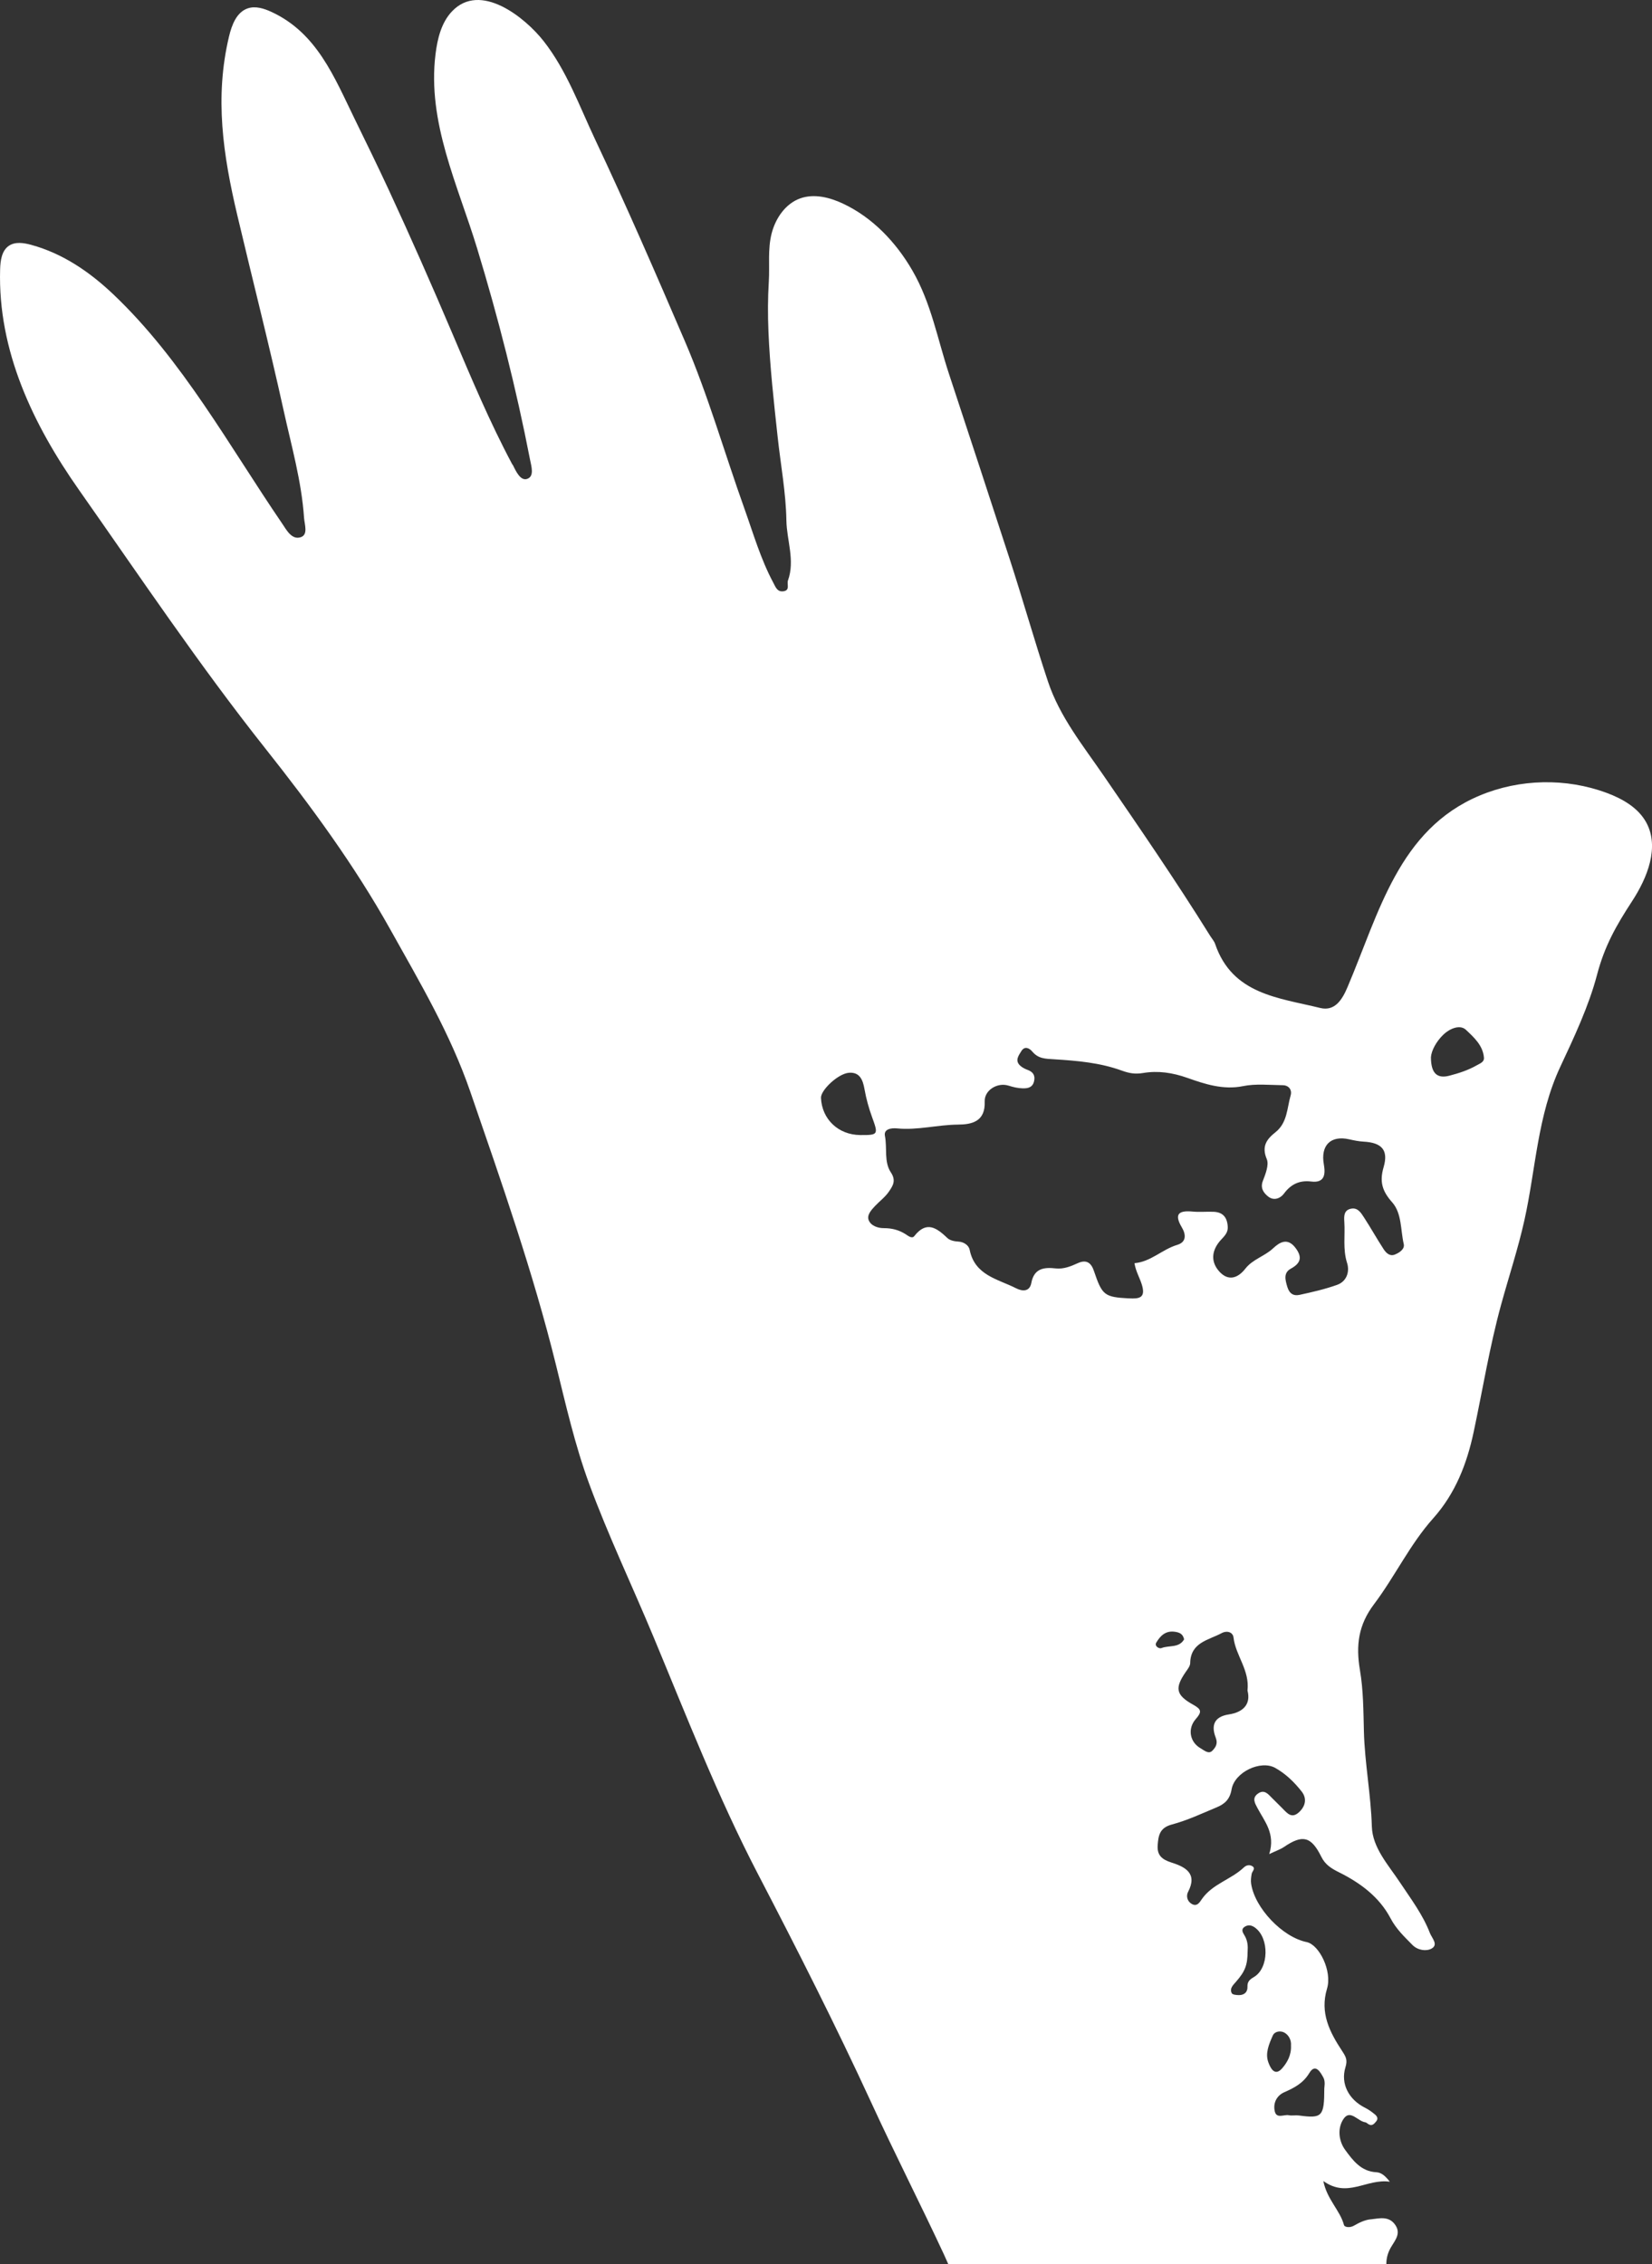 <svg viewBox="0 0 146.284 200.411" height="200.411" width="146.284" xmlns="http://www.w3.org/2000/svg" data-name="Layer 2" id="b">
  <rect x="0" y="0" width="146.284" height="200.411" fill="#333333" stroke="none"/>
  <g data-name="Layer 1" id="c">
    <path stroke-width="0" fill="#fff" d="m121.359,196.455c-.504.05-1.016.299-1.466.56-.364.212-.831.142-.885-.058-.349-1.307-1.503-2.253-1.828-3.893,2.152,1.543,3.819-.233,5.887.061-.48-.621-.822-.819-1.201-.839-1.346-.07-2.076-1.053-2.749-1.973-.593-.812-.699-1.945-.14-2.758.59-.858,1.256.223,1.913.308.089.011.171.093.252.148.346.237.541-.008.727-.237.209-.258.045-.471-.145-.626-.258-.211-.536-.413-.833-.561-1.439-.713-2.211-2.117-1.747-3.612.196-.638.022-.929-.292-1.409-1.098-1.669-1.997-3.374-1.343-5.538.466-1.54-.688-3.887-1.809-4.116-2.13-.434-4.587-3.002-4.912-5.161-.043-.284-.005-.589.046-.875.045-.249.428-.509-.01-.717-.222-.105-.479-.045-.68.145-1.125,1.07-2.765,1.45-3.706,2.784-.19.269-.429.745-.933.434-.404-.249-.474-.722-.303-1.047.873-1.664-.286-2.228-1.472-2.604-.846-.268-1.279-.649-1.219-1.523.059-.845.166-1.552,1.249-1.84,1.372-.366,2.682-.981,3.999-1.534.681-.286,1.144-.687,1.297-1.574.266-1.543,2.583-2.622,3.865-1.905.922.515,1.693,1.264,2.339,2.087.469.595.367,1.273-.223,1.825-.649.608-1.045.112-1.465-.317-.309-.316-.63-.622-.941-.937-.346-.354-.688-.78-1.241-.384-.546.391-.278.837-.038,1.287.627,1.184,1.599,2.254,1.039,4.068.699-.331,1.024-.437,1.295-.623,1.651-1.131,2.419-.953,3.315.86.345.697.877,1.031,1.565,1.373,1.875.931,3.569,2.176,4.566,4.074.498.946,1.22,1.629,1.934,2.355.475.484,1.225.577,1.68.336.66-.35.043-.94-.132-1.396-.629-1.629-1.678-3.012-2.634-4.452-1.035-1.562-2.449-3.082-2.503-4.97-.083-2.833-.633-5.61-.704-8.438-.045-1.798-.049-3.643-.348-5.39-.376-2.214-.14-4.013,1.243-5.846,1.852-2.456,3.179-5.3,5.244-7.608,1.969-2.202,2.985-4.844,3.577-7.623.802-3.76,1.412-7.563,2.431-11.275.686-2.499,1.503-4.96,2.068-7.497,1.008-4.536,1.147-9.245,3.181-13.585,1.203-2.567,2.525-5.375,3.245-8.121.667-2.538,1.669-4.321,3.111-6.531,1.356-2.078,2.441-4.788,1.249-6.964-.713-1.305-2.103-2.095-3.495-2.614-3.599-1.337-7.704-1.254-11.244.229-7.192,3.012-8.926,10.416-11.714,16.964-.448,1.055-1.093,2.169-2.42,1.842-3.668-.904-7.772-1.191-9.299-5.659-.089-.265-.298-.491-.45-.735-3.004-4.827-6.222-9.511-9.44-14.196-1.819-2.648-3.877-5.192-4.91-8.294-1.198-3.599-2.224-7.255-3.398-10.863-1.777-5.457-3.564-10.91-5.365-16.359-1.031-3.12-1.576-6.284-3.25-9.176-1.444-2.499-3.526-4.69-6.139-5.916-1.184-.556-2.562-.905-3.794-.464-1.305.468-2.181,1.755-2.527,3.099-.359,1.397-.164,2.843-.25,4.249-.093,1.481-.093,2.961-.032,4.448.129,3.126.479,6.238.817,9.346.266,2.454.729,4.902.771,7.358.029,1.775.78,3.54.139,5.323-.116.325.212.864-.394.954-.56.083-.702-.379-.913-.774-1.118-2.091-1.769-4.364-2.562-6.579-1.764-4.929-3.2-9.994-5.263-14.793-2.567-5.976-5.158-11.945-7.934-17.828-1.399-2.962-2.527-6.124-4.569-8.727-1.65-2.1-5.604-5.283-8.117-2.63-.943.997-1.286,2.414-1.455,3.776-.75,6.04,1.97,11.572,3.688,17.218,1.87,6.143,3.455,12.375,4.679,18.679.116.596.408,1.489-.26,1.711-.568.189-.965-.622-1.238-1.19-.022-.044-.062-.077-.085-.12-1.999-3.747-3.639-7.666-5.295-11.563-1.819-4.281-3.695-8.538-5.652-12.757-.967-2.081-1.975-4.143-2.982-6.203-1.83-3.748-3.357-7.65-7.396-9.511-.656-.302-1.407-.54-2.091-.307-.988.336-1.415,1.477-1.656,2.492-1.287,5.404-.523,10.488.729,15.793,1.362,5.775,2.836,11.524,4.111,17.319.692,3.145,1.587,6.264,1.806,9.499.04.574.38,1.482-.287,1.706-.807.271-1.275-.654-1.653-1.208-4.698-6.879-8.827-14.465-14.919-20.259-2.099-1.996-4.483-3.64-7.305-4.411-.657-.179-1.413-.298-1.977.086-.633.433-.75,1.307-.772,2.074-.215,7.221,2.919,13.75,6.983,19.534,5.405,7.69,10.644,15.503,16.497,22.882,4.038,5.092,7.895,10.34,11.081,16.047,2.602,4.659,5.304,9.212,7.069,14.333,2.755,7.991,5.552,15.953,7.584,24.168.874,3.539,1.685,7.122,2.94,10.532,1.693,4.597,3.814,9.034,5.7,13.562,2.94,7.057,5.705,14.182,9.243,20.983,3.478,6.682,6.89,13.401,10.043,20.249,2.076,4.513,4.338,8.94,6.436,13.444.131.28.25.566.378.847h38.795c0-.467.101-.969.424-1.512.37-.621.9-1.209.345-1.982-.576-.8-1.426-.536-2.17-.462Zm6.474-104.891c.547-.517,1.45-.898,1.975-.404.691.65,1.512,1.381,1.595,2.47.029.383-.343.505-.652.68-.761.431-1.571.692-2.406.91-1.053.273-1.632-.159-1.637-1.634.041-.567.451-1.385,1.125-2.022Zm-19.007,60.195c-1.367.206-1.575,1.025-1.174,2.057.22.563-.038.878-.286,1.144-.335.361-.739-.024-1.048-.198-.954-.535-1.189-1.728-.434-2.592.549-.627.52-.854-.23-1.27-1.551-.86-1.637-1.48-.652-2.908.164-.237.384-.509.389-.768.032-1.842,1.611-2.031,2.779-2.656.485-.26,1.003-.092,1.059.389.182,1.591,1.442,2.876,1.236,4.691.329,1.252-.44,1.93-1.64,2.111Zm-36.129-54.577c-.029-.675,1.514-2.152,2.487-2.221.949-.068,1.224.631,1.369,1.462.148.84.381,1.675.673,2.476.56,1.534.546,1.588-1.058,1.575-1.932-.016-3.39-1.398-3.471-3.292Zm27.275,17.752c-2.192-.116-2.375-.276-3.105-2.429-.228-.676-.625-1.056-1.429-.69-.609.277-1.248.543-1.956.465-1.045-.116-1.916-.007-2.16,1.293-.15.791-.802.742-1.343.467-1.618-.824-3.663-1.134-4.118-3.415-.073-.37-.491-.698-1.018-.722-.322-.015-.721-.096-.94-.302-.951-.898-1.847-1.58-2.945-.178-.207.264-.574-.05-.769-.173-.601-.379-1.217-.536-1.927-.534-.538.002-1.15-.212-1.343-.716-.171-.447.236-.896.571-1.249.405-.429.9-.792,1.224-1.272.33-.488.668-.959.172-1.699-.624-.929-.313-2.149-.526-3.232-.12-.605.558-.713,1.072-.662,1.817.18,3.589-.323,5.4-.336,1.228-.009,2.431-.266,2.363-2.048-.038-.991,1.117-1.711,2.107-1.402.429.134.833.232,1.273.24.485.009.874-.095.995-.644.113-.52-.108-.82-.59-.995-.223-.081-.448-.199-.625-.354-.522-.456-.15-.923.088-1.307.282-.457.692-.282.968.046.538.637,1.134.633,1.962.684,1.991.123,4.03.298,5.941.993.641.233,1.174.343,1.914.219,1.299-.217,2.573-.044,3.948.444,1.465.52,3.135,1.078,4.886.72,1.133-.232,2.347-.098,3.524-.083.546.007.839.421.7.902-.325,1.131-.284,2.42-1.345,3.261-.766.607-1.249,1.237-.771,2.372.217.515-.112,1.328-.348,1.947-.249.653.105,1.077.469,1.369.466.375,1.042.227,1.417-.274.609-.814,1.369-1.179,2.403-1.05,1.219.152,1.262-.689,1.114-1.524-.294-1.653.579-2.589,2.253-2.212.428.097.842.181,1.276.205,1.581.086,2.21.731,1.768,2.244-.38,1.295-.134,2.127.756,3.128.861.97.734,2.444,1.024,3.697.102.439-.392.775-.806.932-.445.17-.767-.161-.978-.485-.603-.926-1.142-1.895-1.745-2.821-.26-.398-.547-.882-1.144-.759-.643.132-.622.674-.59,1.167.08,1.209-.145,2.417.244,3.634.242.757-.019,1.632-.884,1.94-1.077.385-2.205.642-3.326.886-.518.113-.897-.092-1.082-.708-.193-.643-.353-1.248.319-1.616.9-.493,1.01-1.038.4-1.841-.705-.926-1.404-.495-1.981.047-.75.704-1.798.957-2.457,1.801-.643.825-1.498,1.15-2.312.24-.739-.827-.678-1.774.013-2.63.333-.413.788-.702.742-1.353-.059-.832-.448-1.265-1.267-1.295-.611-.023-1.228.039-1.835-.018-1.211-.114-1.683.19-.96,1.404.365.611.423,1.295-.412,1.544-1.335.4-2.339,1.501-3.784,1.62.112.702.44,1.251.632,1.835.413,1.262-.22,1.326-1.12,1.278Zm2.419,30.462c.346-.58.81-1.065,1.627-.954.428.059.727.185.834.673-.45.79-1.346.505-2.009.775-.201.082-.645-.173-.453-.493Zm8.65,29.607c-.372.222-.598.403-.579.868.018.454-.27.732-.731.736-.227.002-.587-.03-.657-.166-.215-.414.101-.707.369-1.011.82-.935,1.024-1.484,1.034-2.707.032-.417.014-.939-.29-1.423-.145-.232-.317-.526.03-.744.324-.203.619-.144.936.094,1.249.937,1.212,3.564-.112,4.353Zm1.27,7.551c-.295-.802.061-1.615.389-2.357.183-.413.712-.448,1.031-.271.416.232.625.699.585,1.146.045.85-.348,1.525-.793,2.027-.675.763-1.055-.114-1.212-.545Zm2.693,4.708c-.29-.039-.598.036-.881-.022-.428-.087-1.09.343-1.244-.353-.16-.715.161-1.38.846-1.684.892-.395,1.666-.788,2.222-1.708.546-.903,1.011,0,1.24.415.191.347.077.862.08.941-.003,2.523-.19,2.688-2.262,2.41Z"></path>
  </g>
</svg>